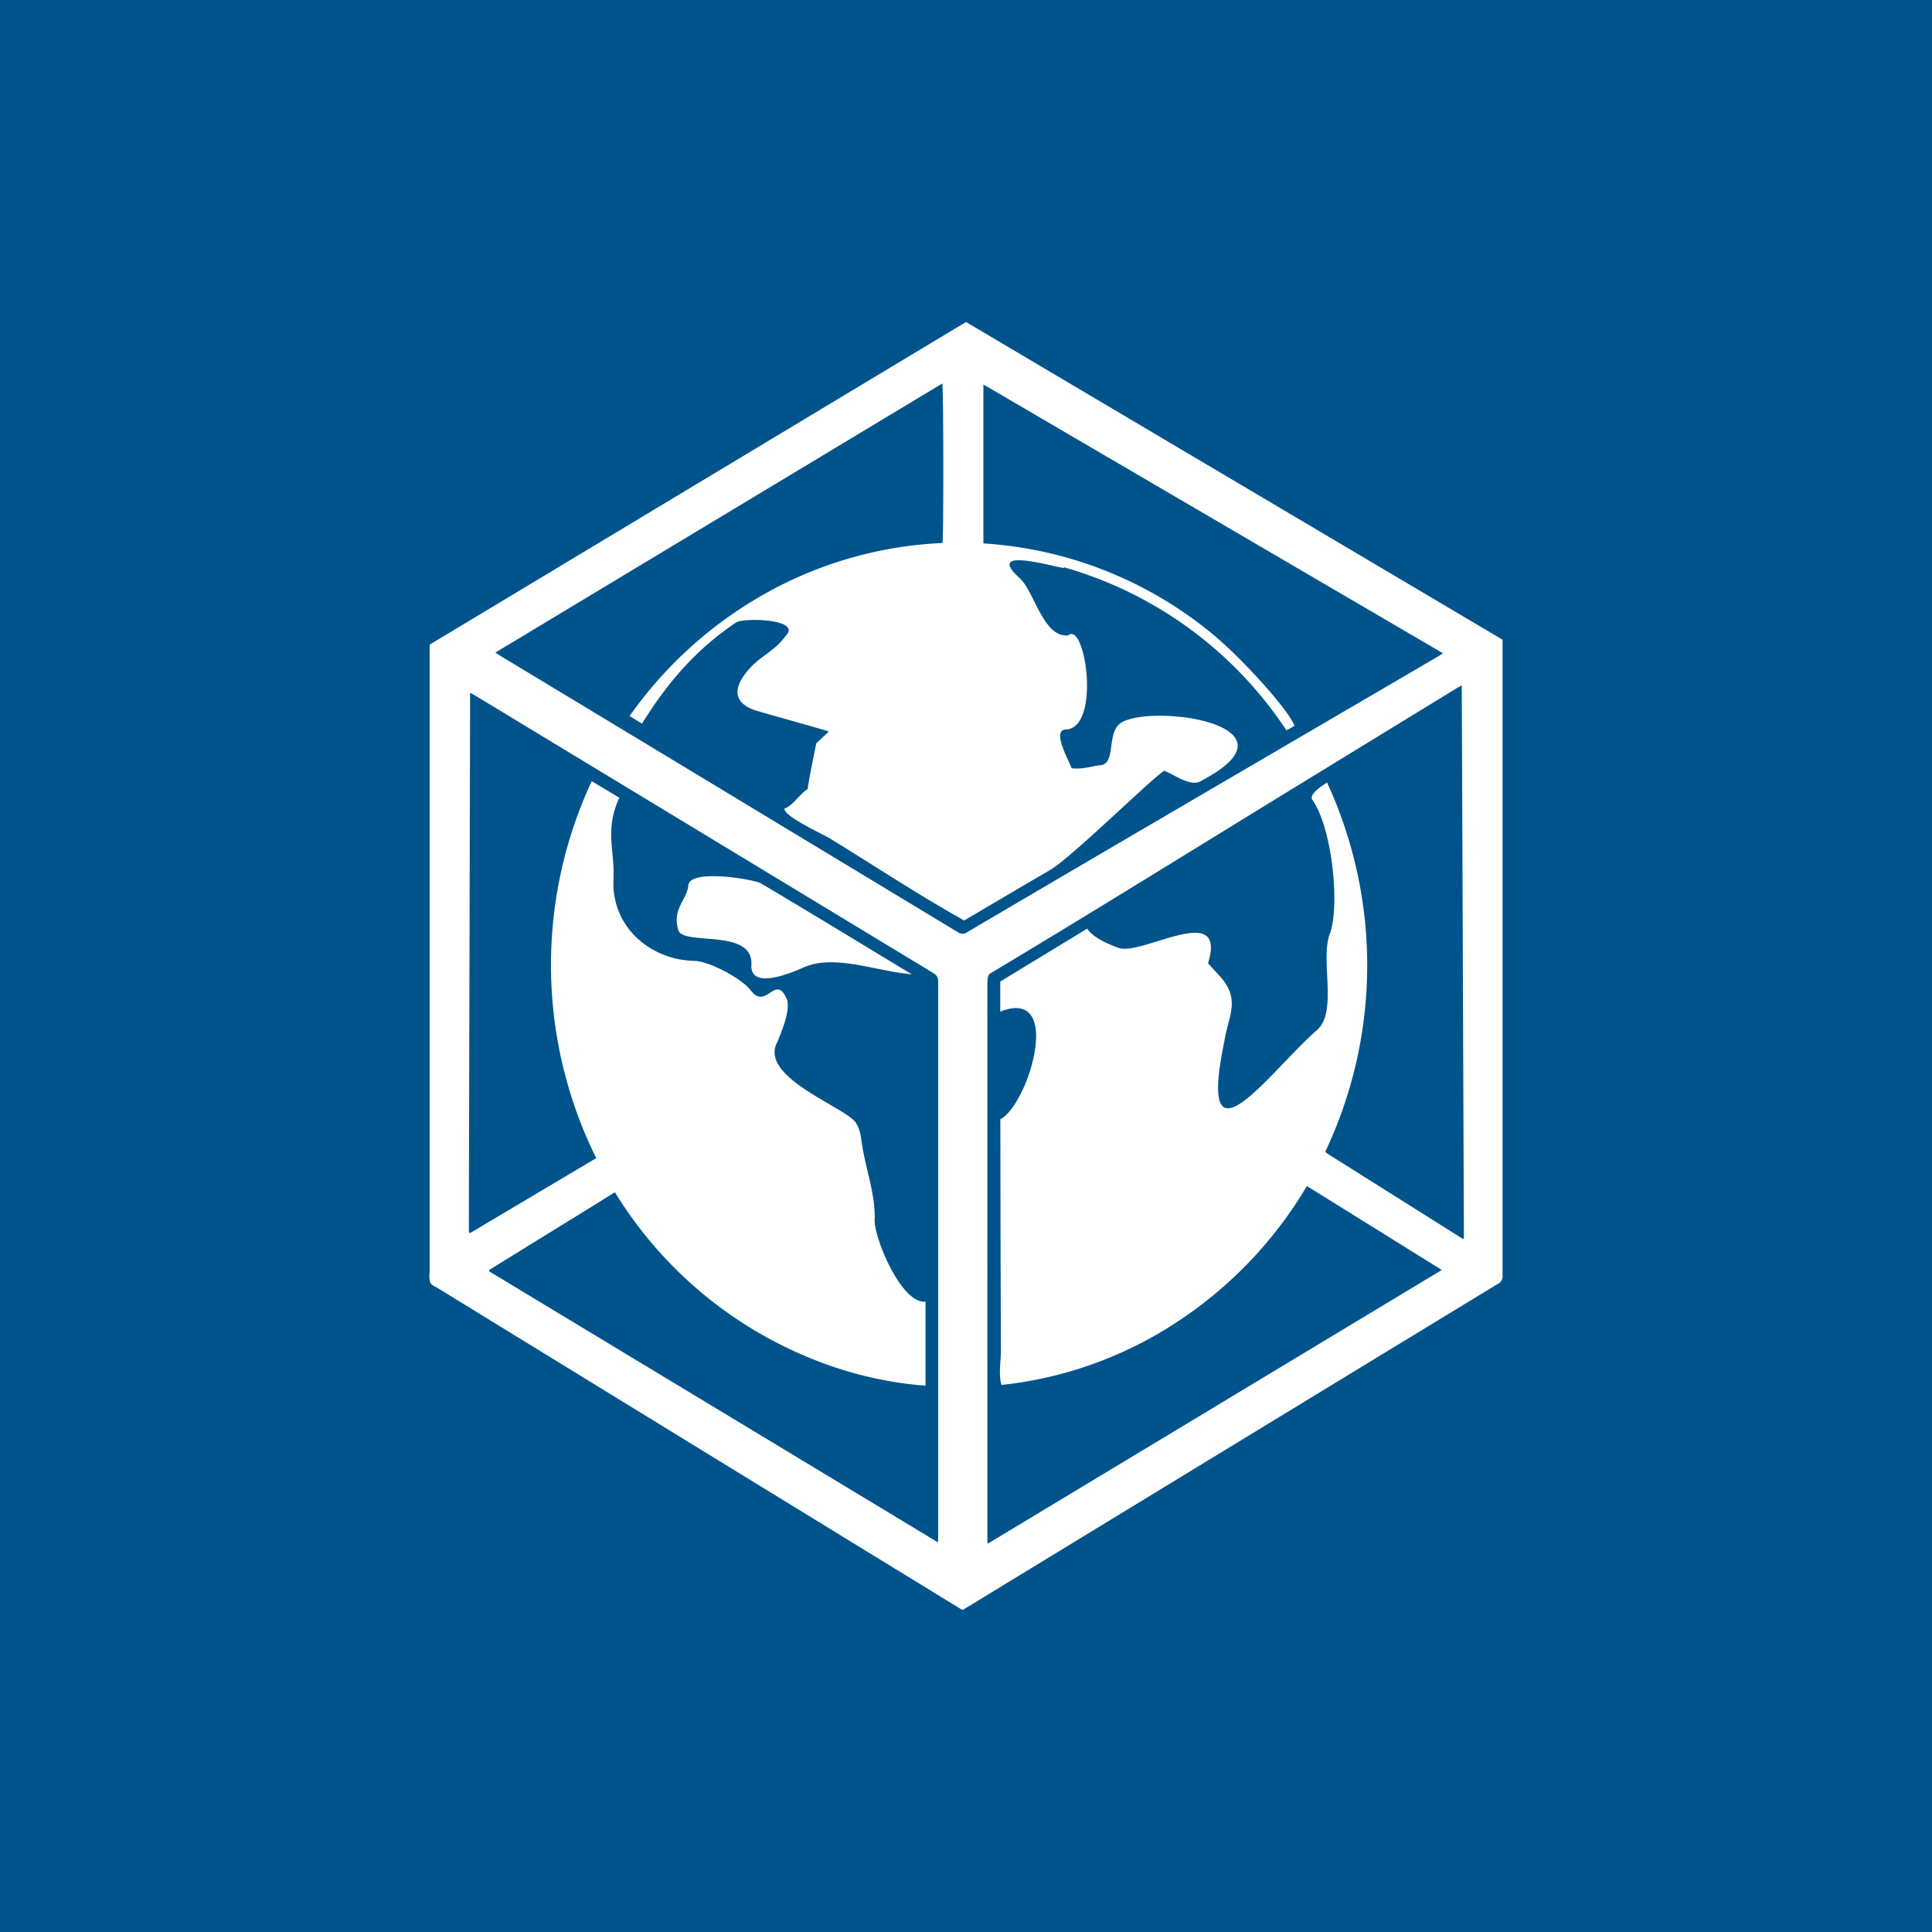 <svg xmlns="http://www.w3.org/2000/svg" viewBox="0 0 18 18"><path fill="#00548B" d="m0,0l18,0l0,18l-18,0l0,-18z"/><path fill="#fff" d="m4.003,6.006l4.997,-3.006l4.999,2.96l0,5.921a0.082,0.082 0 0 1 -0.008,0.046a0.078,0.078 0 0 1 -0.033,0.033c-1.658,1.009 -3.315,2.019 -4.971,3.029l-0.019,0.011l-0.034,-0.02c-1.616,-0.99 -3.232,-1.982 -4.847,-2.974c-0.028,-0.017 -0.064,-0.03 -0.078,-0.055a0.224,0.224 0 0 1 -0.006,-0.099l0,-5.846zm4.98,2.57c-0.429,-0.24 -0.842,-0.514 -1.26,-0.77c-0.058,-0.034 -0.427,-0.204 -0.414,-0.273c0.076,-0.025 0.142,-0.135 0.217,-0.183c-0.006,-0.013 0.079,-0.424 0.079,-0.424l0.116,-0.11c0.006,-0.005 -0.64,-0.182 -0.69,-0.2c-0.272,-0.095 -0.145,-0.3 0.002,-0.437c0.073,-0.067 0.173,-0.123 0.237,-0.195c0.02,-0.02 0.039,-0.045 0.057,-0.067c0.13,-0.152 -0.393,-0.162 -0.467,-0.119c-0.377,0.253 -0.642,0.563 -0.879,0.944l-0.115,-0.071a3.85,3.85 0 0 1 1.28,-1.15a3.71,3.71 0 0 1 1.635,-0.462c0.011,-0.047 0.01,-1.448 -0.002,-1.486l-4.164,2.507l0.048,0.031l1.143,0.69l3.12,1.885a0.071,0.071 0 0 0 0.083,0c1.46,-0.859 2.922,-1.712 4.384,-2.567c0.015,-0.009 0.03,-0.02 0.052,-0.032l-4.283,-2.505l0,1.481a3.713,3.713 0 0 1 2.12,0.832c0.285,0.231 0.73,0.726 0.778,0.867a0.973,0.973 0 0 1 -0.075,0.042a3.7,3.7 0 0 0 -2.076,-1.52c0.088,0.055 -0.788,-0.237 -0.407,0.104c0.136,0.125 0.217,0.554 0.45,0.532c0.158,-0.137 0.305,0.843 -0.013,0.876c-0.15,-0.005 0.018,0.284 0.045,0.362c0.128,0.01 0.17,-0.02 0.28,-0.03c0.14,-0.031 0.035,-0.326 0.2,-0.405c0.34,-0.164 1.678,0.047 0.738,0.546c-0.1,0.074 -0.252,-0.048 -0.348,-0.085c0.009,-0.062 -0.854,0.794 -1.068,0.92c-0.268,0.156 -0.533,0.313 -0.803,0.472zm4.636,-2.19l-0.046,0.025l-1.266,0.775c-1.025,0.627 -2.041,1.26 -3.075,1.88c-0.03,0.013 -0.03,0.052 -0.033,0.085l0,5.172c0,0.018 0,0.035 0.002,0.06l4.232,-2.551l-1.257,-0.782a3.875,3.875 0 0 1 -1.215,1.27a3.677,3.677 0 0 1 -1.63,0.583c-0.03,-0.09 -0.006,-0.22 -0.006,-0.314l-0.003,-0.966l-0.002,-1.195c0.263,-0.136 0.596,-1.238 -0.001,-1.003l0,-0.28l0.81,-0.493c0.059,0.087 0.194,0.143 0.291,0.179c0.216,0.08 1.018,-0.447 0.835,0.144l0.11,0.12c0.2,0.22 0.076,0.375 0.042,0.607c-0.265,1.272 0.433,0.266 0.867,-0.108c0.192,-0.18 0.02,-0.659 0.119,-0.903c0.091,-0.27 0.016,-0.986 -0.167,-1.24c-0.029,-0.05 0.08,-0.125 0.138,-0.16a4.06,4.06 0 0 1 -0.017,3.44l0.02,0.017l1.26,0.793l0.005,0a0.051,0.051 0 0 0 0.007,-0.003l-0.02,-5.153l0,0.001zm-9.239,0.067l-0.012,5.015l0.002,0.014l0.004,0.004l0.006,0.002l1.175,-0.698a4.052,4.052 0 0 1 -0.042,-3.512l0.257,0.154c-0.141,0.312 -0.038,0.49 -0.055,0.778c-0.01,0.45 0.37,0.736 0.752,0.742c0.138,0.002 0.45,0.166 0.533,0.282c0.139,0.174 0.225,-0.162 0.328,0.069c0.043,0.095 -0.043,0.301 -0.084,0.401c-0.18,0.32 0.578,0.59 0.716,0.74c0.05,0.055 0.06,0.138 0.07,0.213c0.036,0.238 0.12,0.445 0.12,0.69c-0.024,0.147 0.242,0.806 0.473,0.78l0,0.783a3.493,3.493 0 0 1 -0.811,-0.16a3.832,3.832 0 0 1 -2.083,-1.642c-0.386,0.24 -0.769,0.475 -1.152,0.712l-0.019,0.013l0,0.012l4.181,2.525l0.002,-0.065l0,-5.145c0,-0.055 -0.008,-0.072 -0.058,-0.102l-4.256,-2.578l-0.047,-0.026l0,-0.001zm4.117,2.624c-0.322,-0.024 -0.723,-0.193 -1.012,-0.063c-0.066,0.029 -0.485,0.22 -0.485,-0.014c0.032,-0.359 -0.632,-0.184 -0.68,-0.333c-0.062,-0.202 0.082,-0.281 0.093,-0.419c0.017,-0.153 0.583,-0.06 0.673,-0.02c0.472,0.28 0.94,0.566 1.41,0.85l0.001,-0.001z"/></svg>
